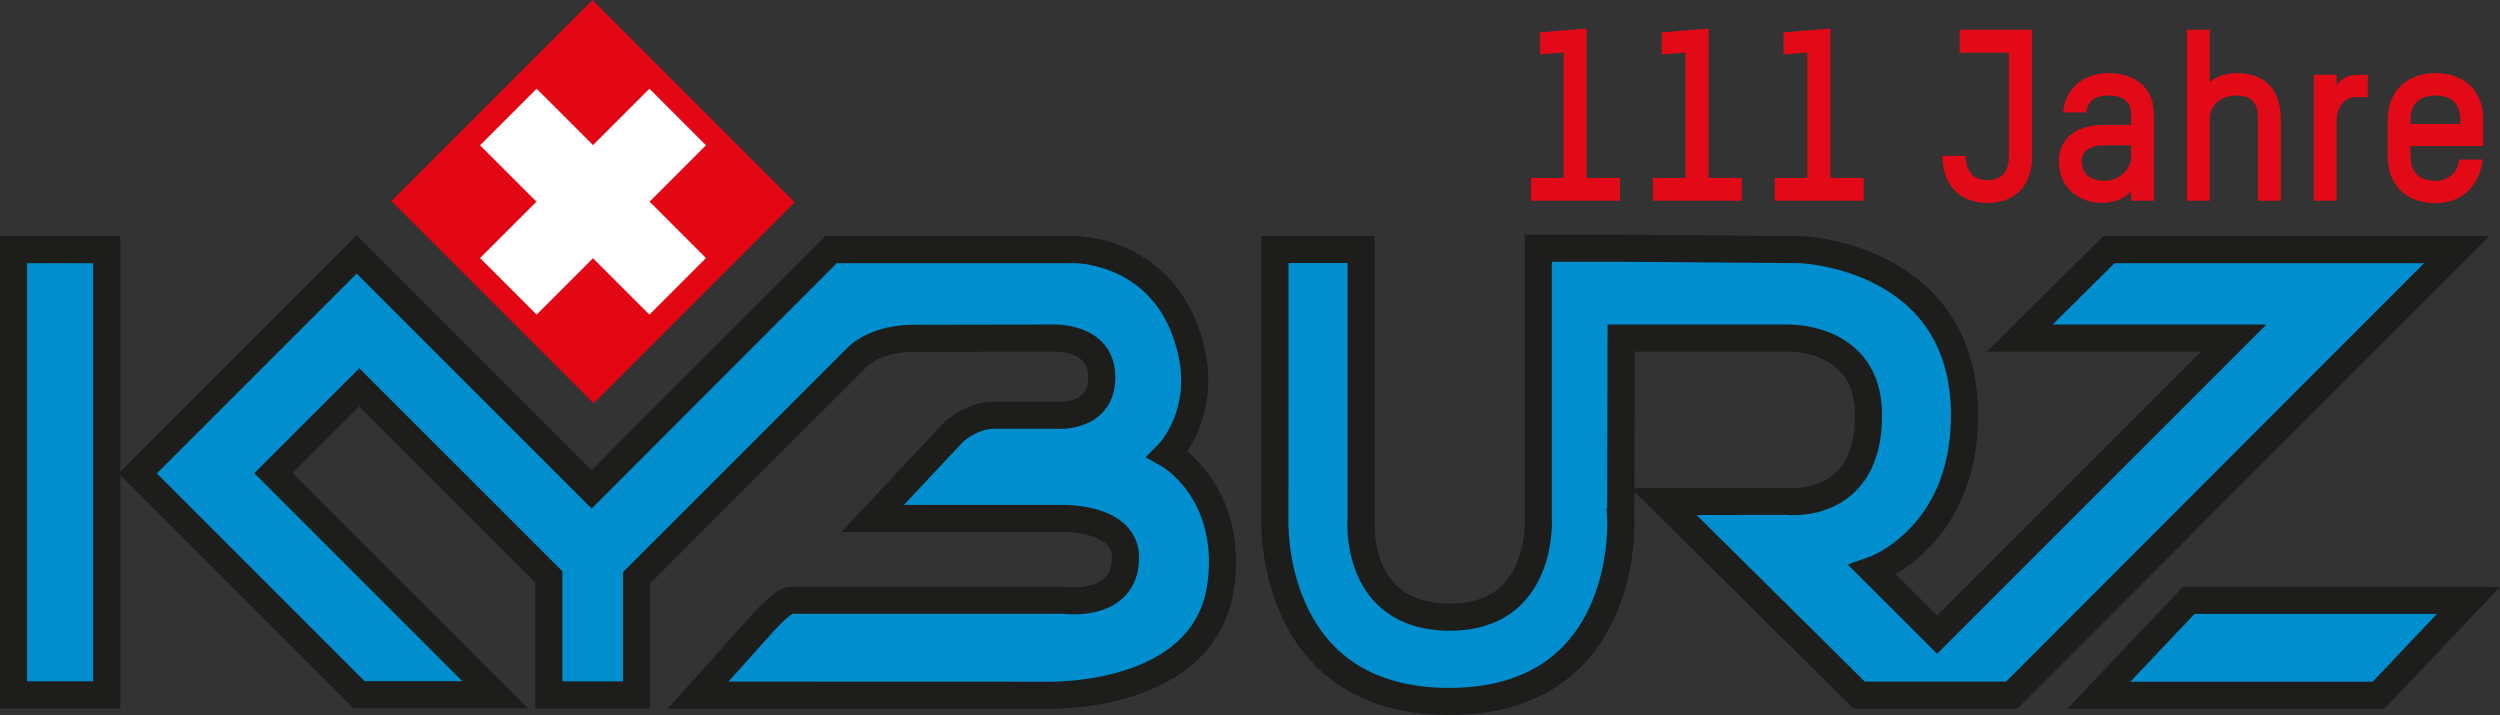 <?xml version="1.0" encoding="UTF-8"?>
<svg xmlns="http://www.w3.org/2000/svg" id="a" data-name="Ebene 1" width="113.99mm" height="32.602mm" viewBox="0 0 323.121 92.415">
  <rect x="0" y="0" width="323.121" height="92.415" fill="#333333" stroke="none"/>
  <polyline points="100.027 26.319 76.269 50.078 52.787 26.596 76.547 2.837 100.027 26.319" fill="#fff"></polyline>
  <rect x="1.752" y="32.263" width="12.05" height="57.545" fill="#008ecf"></rect>
  <rect x="1.752" y="32.263" width="12.05" height="57.545" fill="none" stroke="#1d1d1b" stroke-width="3.504"></rect>
  <path d="m157.847,75.304c1.404-11.993-6.9-16.61-6.9-16.61,0,0,5.146-5.142,2.902-13.846-3.283-12.737-15.001-12.585-15.001-12.585h-31.425l-30.948,30.989-30.371-30.367-28.307,28.304,28.608,28.608h17.584l-28.64-28.64,11.093-11.088,24.495,24.489v15.264h11.339v-15.147l28.503-28.498s2.174-2.394,7.157-2.448l18.23-.031s6.192-.273,6.241,4.983c.055,5.638-6.132,4.981-6.132,4.981h-7.884c-2.847.056-5.091,2.134-5.091,2.134l-10.512,11.22h24.8s7.884-.11,7.884,5.037c0,6.625-7.884,5.53-7.884,5.53h-35.148c-.438.054-.985-.165-3.777,2.847l-8.431,9.417,44.729.015s21.079.861,22.886-14.557" fill="#008ecf"></path>
  <path d="m157.847,75.304c1.404-11.993-6.9-16.61-6.9-16.61,0,0,5.146-5.142,2.902-13.846-3.283-12.737-15.001-12.585-15.001-12.585h-31.425l-30.948,30.989-30.371-30.367-28.307,28.304,28.608,28.608h17.584l-28.64-28.64,11.093-11.088,24.495,24.489v15.264h11.339v-15.147l28.503-28.498s2.174-2.394,7.157-2.448l18.23-.031s6.192-.273,6.241,4.983c.055,5.638-6.132,4.981-6.132,4.981h-7.884c-2.847.056-5.091,2.134-5.091,2.134l-10.512,11.22h24.8s7.884-.11,7.884,5.037c0,6.625-7.884,5.53-7.884,5.53h-35.148c-.438.054-.985-.165-3.777,2.847l-8.431,9.417,44.729.015s21.079.861,22.886-14.557Z" fill="none" stroke="#1d1d1b" stroke-width="3.504"></path>
  <path d="m209.478,67.017s1.35,23.609-22.131,23.645c-23.61.036-22.571-23.645-22.571-23.645l.006-34.775h11.138v34.858s-1.042,12.627,11.427,12.672c12.226.045,11.475-12.678,11.475-12.678v-35.008h11.138l22.726.177s21.225.713,21.225,21.4c0,15.949-11.874,20.041-11.874,20.041l8.332,8.32,38.33-38.325h-27.65l11.528-11.436h44.958l-57.522,57.583h-19.711l-25.27-25.021,15.899-.031s10.576,1.304,10.576-11.132c0-10.465-10.682-9.964-10.682-9.964h-21.298l-.047,23.318" fill="#008ecf"></path>
  <path d="m209.478,67.017s1.35,23.609-22.131,23.645c-23.61.036-22.571-23.645-22.571-23.645l.006-34.775h11.138v34.858s-1.042,12.627,11.427,12.672c12.226.045,11.475-12.678,11.475-12.678v-35.008h11.138l22.726.177s21.225.713,21.225,21.4c0,15.949-11.874,20.041-11.874,20.041l8.332,8.32,38.33-38.325h-27.65l11.528-11.436h44.958l-57.522,57.583h-19.711l-25.27-25.021,15.899-.031s10.576,1.304,10.576-11.132c0-10.465-10.682-9.964-10.682-9.964h-21.298l-.047,23.318Z" fill="none" stroke="#1d1d1b" stroke-width="3.504"></path>
  <polyline points="307.42 89.863 271.263 89.863 282.889 77.599 319.046 77.599 307.42 89.863" fill="#008ecf"></polyline>
  <polygon points="307.42 89.863 271.263 89.863 282.889 77.599 319.046 77.599 307.42 89.863" fill="none" stroke="#1d1d1b" stroke-width="3.504"></polygon>
  <path d="m102.712,26.146l-25.983,25.984-26.146-26.146L76.566,0l26.146,26.146m-11.464-7.37l-7.313-7.311-7.288,7.288-7.288-7.288-7.311,7.311,7.288,7.288-7.288,7.29,7.311,7.311,7.288-7.288,7.29,7.288,7.31-7.311-7.288-7.29,7.29-7.288Z" fill="#e30613"></path>
  <g>
    <path d="m197.88,25.948v-2.946h4.217V6.786l-3.07.248v-2.853l6.047-.496v19.316h4.31v2.946h-11.503Z" fill="#e30a18"></path>
    <path d="m213.628,25.948v-2.946h4.217V6.786l-3.07.248v-2.853l6.047-.496v19.316h4.31v2.946h-11.503Z" fill="#e30a18"></path>
    <path d="m229.376,25.948v-2.946h4.217V6.786l-3.07.248v-2.853l6.047-.496v19.316h4.31v2.946h-11.503Z" fill="#e30a18"></path>
    <path d="m256.843,26.227c-3.659,0-5.799-2.48-5.799-6.077h3.008c0,2.604,1.644,3.132,2.821,3.132,1.21,0,2.76-.527,2.76-2.945V6.817h-6.356v-2.977h9.364v16.309c0,3.814-2.108,6.077-5.798,6.077Z" fill="#e30a18"></path>
    <path d="m278.388,25.948h-2.945v-1.24c-.713.961-2.294,1.519-3.782,1.519-2.604,0-5.55-1.674-5.55-5.364,0-3.131,2.418-4.713,5.767-4.713h3.565v-1.24c0-2.015-1.302-2.574-2.914-2.574-1.396,0-2.667.465-2.915,2.202h-2.945c.341-3.845,3.441-5.085,5.829-5.085,2.821,0,5.891,1.364,5.891,5.364v11.131Zm-2.945-7.163h-3.534c-1.829,0-2.853.807-2.853,2.047,0,1.891,1.426,2.542,2.977,2.542,1.674,0,3.41-1.271,3.41-3.162v-1.427Z" fill="#e30a18"></path>
    <path d="m291.841,25.948v-10.573c0-1.364-.279-3.039-2.821-3.039-1.86,0-3.411,1.209-3.411,2.977v10.635h-2.945V3.841h2.945v6.759c.899-.775,2.264-1.147,3.411-1.147,3.813,0,5.767,2.232,5.767,5.922v10.573h-2.945Z" fill="#e30a18"></path>
    <path d="m304.395,12.553c-1.022,0-2.388.868-2.388,3.163v10.232h-2.945V9.67h2.945v1.457c.496-.992,1.488-1.457,2.791-1.457h1.24v2.883h-1.644Z" fill="#e30a18"></path>
    <path d="m320.949,18.879h-9.395v1.395c0,1.396.651,3.101,3.225,3.101,1.675,0,2.821-1.054,3.101-2.759h3.008c-.435,3.503-2.76,5.643-6.108,5.643-3.721,0-6.17-2.325-6.17-5.984v-4.898c0-3.597,2.511-5.922,6.17-5.922,3.689,0,6.17,2.263,6.17,5.922v3.503Zm-2.945-3.503c0-1.364-.683-3.039-3.225-3.039-2.016,0-3.225,1.116-3.225,3.039v.651h6.449v-.651Z" fill="#e30a18"></path>
  </g>
</svg>
